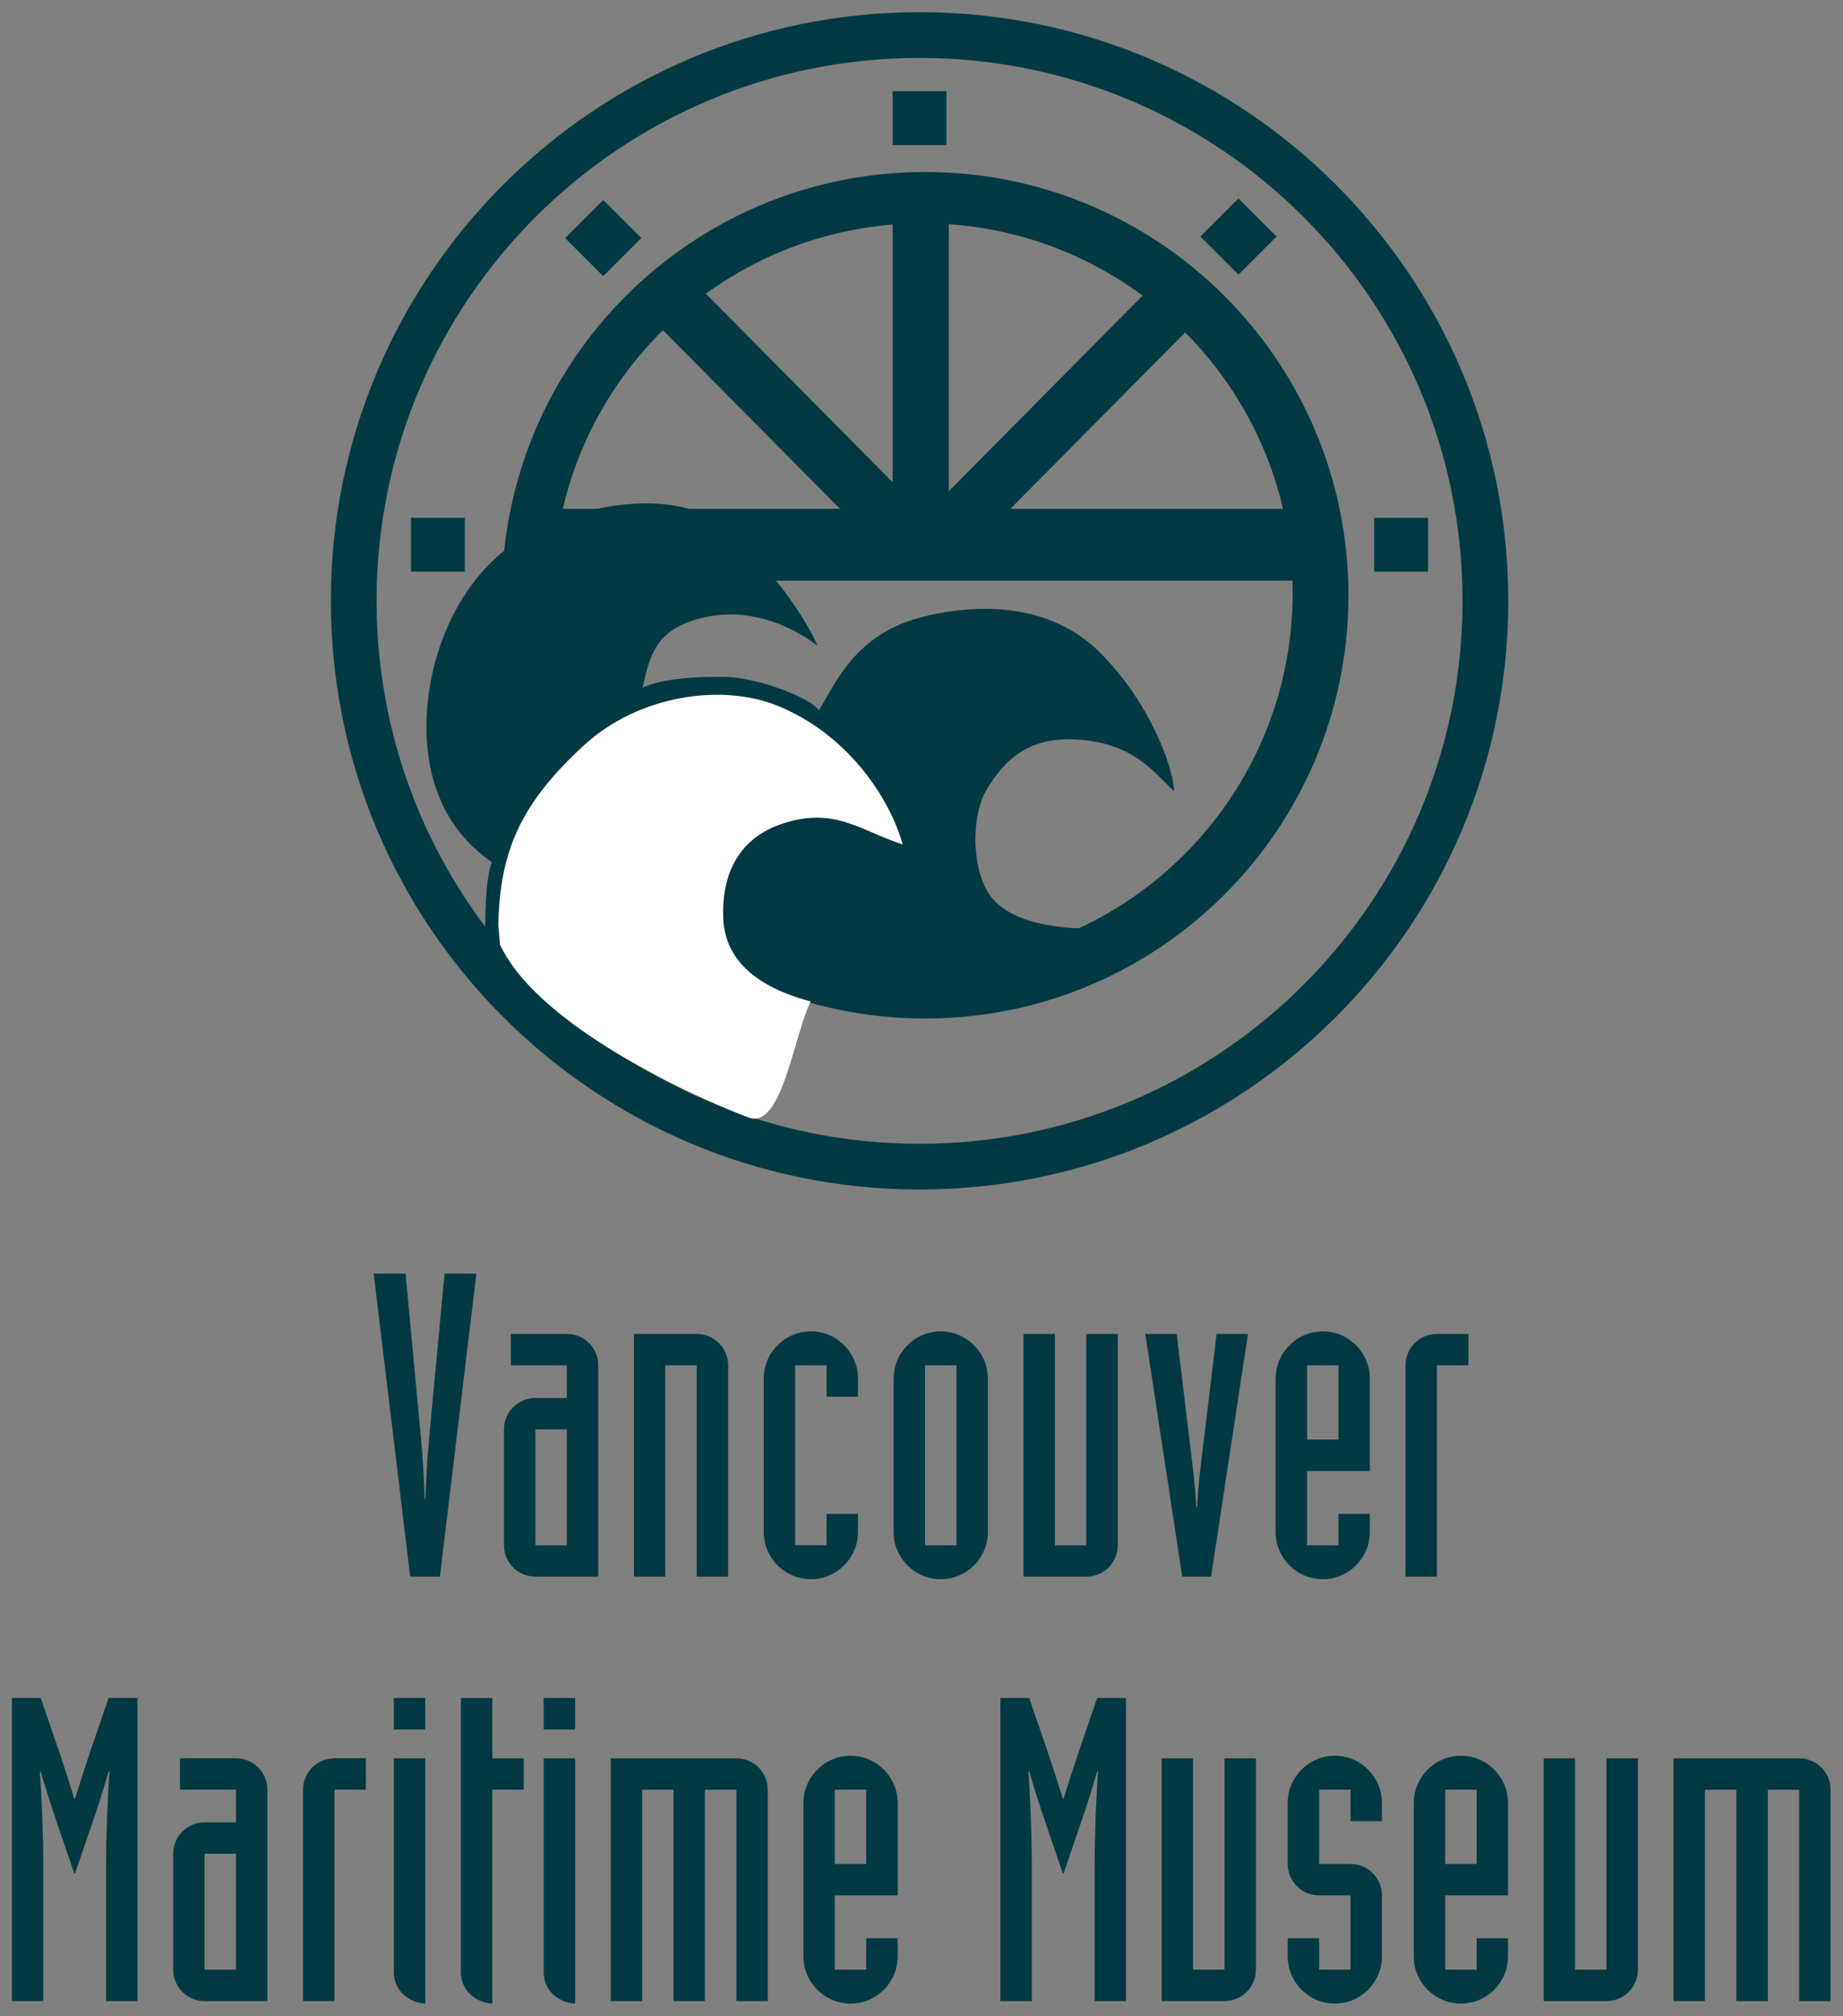 <?xml version="1.0" encoding="UTF-8" standalone="no"?>
<!-- Created with Inkscape (http://www.inkscape.org/) -->

<svg
   xmlns:dc="http://purl.org/dc/elements/1.1/"
   xmlns:cc="http://creativecommons.org/ns#"
   xmlns:rdf="http://www.w3.org/1999/02/22-rdf-syntax-ns#"
   xmlns:svg="http://www.w3.org/2000/svg"
   xmlns="http://www.w3.org/2000/svg"
   version="1.1"
   width="538.583"
   height="589.252"
   id="svg60752">
  <rect width="100%" height="100%" fill="#808080" stroke="none"/>
  <defs
     id="defs60754" />
  <g
     transform="translate(-140.956,-204.368)"
     id="layer1">
    <g
       transform="matrix(4.983,0,0,4.983,-2351.839,-1385.016)"
       id="g60837">
      <path
         d="m 522.175,393.663 1.867,0 0.821,8.738 c 0.1,1.12 0.225,2.215 0.299,4.48 l 0.05,0 c 0.075,-2.265 0.2,-3.36 0.299,-4.48 l 0.821,-8.738 1.866,0 -2.14,17.774 -1.742,0 -2.141,-17.774"
         id="path59323"
         style="fill:#013942;fill-opacity:1;fill-rule:nonzero;stroke:none" />
      <path
         d="m 533.501,409.595 -1.841,0 0,-6.795 1.841,0 0,6.795 z m 1.843,-10.554 c 0,-1.021 -0.821,-1.841 -1.843,-1.841 l -3.285,0 0,1.841 3.285,0 0,1.916 -1.841,0 c -1.021,0 -1.843,0.823 -1.843,1.843 l 0,6.795 c 0,1.021 0.821,1.843 1.843,1.843 l 3.684,0 0,-12.396"
         id="path59325"
         style="fill:#013942;fill-opacity:1;fill-rule:nonzero;stroke:none" />
      <path
         d="m 537.435,397.2 3.683,0 c 1.021,0 1.843,0.82 1.843,1.841 l 0,12.396 -1.843,0 0,-12.396 -1.841,0 0,12.396 -1.841,0 0,-14.238"
         id="path59327"
         style="fill:#013942;fill-opacity:1;fill-rule:nonzero;stroke:none" />
      <path
         d="m 550.576,408.823 c 0,1.519 -1.244,2.764 -2.763,2.764 -1.519,0 -2.763,-1.245 -2.763,-2.764 l 0,-9.01 c 0,-1.52 1.244,-2.764 2.763,-2.764 1.519,0 2.763,1.244 2.763,2.764 l 0,1.07 -1.841,0 0,-1.843 -1.843,0 0,10.554 1.843,0 0,-1.843 1.841,0 0,1.071"
         id="path59329"
         style="fill:#013942;fill-opacity:1;fill-rule:nonzero;stroke:none" />
      <path
         d="m 556.351,409.595 -1.841,0 0,-10.555 1.841,0 0,10.555 z m -3.684,-0.771 c 0,1.519 1.245,2.764 2.763,2.764 1.519,0 2.764,-1.245 2.764,-2.764 l 0,-9.01 c 0,-1.52 -1.245,-2.764 -2.764,-2.764 -1.518,0 -2.763,1.244 -2.763,2.764 l 0,9.01"
         id="path59331"
         style="fill:#013942;fill-opacity:1;fill-rule:nonzero;stroke:none" />
      <path
         d="m 560.285,397.2 1.841,0 0,12.395 1.841,0 0,-12.395 1.844,0 0,12.395 c 0,1.021 -0.823,1.843 -1.844,1.843 l -3.683,0 0,-14.238"
         id="path59333"
         style="fill:#013942;fill-opacity:1;fill-rule:nonzero;stroke:none" />
      <path
         d="m 567.429,397.2 1.841,0 0.672,5.6 c 0.174,1.519 0.399,3.013 0.472,4.556 l 0.05,0 c 0.075,-1.544 0.297,-3.038 0.472,-4.556 l 0.672,-5.6 1.841,0 -2.165,14.238 -1.692,0 -2.165,-14.238"
         id="path59335"
         style="fill:#013942;fill-opacity:1;fill-rule:nonzero;stroke:none" />
      <path
         d="m 578.754,403.397 -1.841,0 0,-4.356 1.841,0 0,4.356 z m -3.684,5.426 c 0,1.519 1.245,2.764 2.764,2.764 1.518,0 2.761,-1.245 2.761,-2.764 l 0,-1.071 -1.841,0 0,1.843 -1.841,0 0,-4.355 3.683,0 0,-5.426 c 0,-1.52 -1.244,-2.764 -2.761,-2.764 -1.519,0 -2.764,1.244 -2.764,2.764 l 0,9.01"
         id="path59337"
         style="fill:#013942;fill-opacity:1;fill-rule:nonzero;stroke:none" />
      <path
         d="m 582.686,399.041 c 0,-1.021 0.821,-1.841 1.843,-1.841 l 1.843,0 0,1.841 -1.843,0 0,12.396 -1.843,0 0,-12.396"
         id="path59339"
         style="fill:#013942;fill-opacity:1;fill-rule:nonzero;stroke:none" />
      <path
         d="m 500.956,418.555 1.692,0 1.095,3.189 c 0.299,0.896 0.598,1.816 0.871,2.711 l 0.05,0 c 0.274,-0.895 0.573,-1.815 0.87,-2.711 l 1.096,-3.189 1.692,0 0,17.775 -1.841,0 0,-8.115 c 0,-1.617 0.099,-3.959 0.199,-5.351 l -0.05,0 c -0.623,2.165 -1.319,4.032 -1.966,5.974 l -0.05,0 c -0.647,-1.941 -1.345,-3.809 -1.966,-5.974 l -0.05,0 c 0.1,1.393 0.199,3.734 0.199,5.351 l 0,8.115 -1.841,0 0,-17.775"
         id="path59341"
         style="fill:#013942;fill-opacity:1;fill-rule:nonzero;stroke:none" />
      <path
         d="m 514.099,434.486 -1.843,0 0,-6.795 1.843,0 0,6.795 z m 1.843,-10.553 c 0,-1.02 -0.821,-1.844 -1.843,-1.844 l -3.286,0 0,1.844 3.286,0 0,1.916 -1.843,0 c -1.02,0 -1.841,0.821 -1.841,1.843 l 0,6.794 c 0,1.02 0.821,1.844 1.841,1.844 l 3.685,0 0,-12.396"
         id="path59343"
         style="fill:#013942;fill-opacity:1;fill-rule:nonzero;stroke:none" />
      <path
         d="m 518.031,423.933 c 0,-1.02 0.821,-1.844 1.843,-1.844 l 1.841,0 0,1.844 -1.841,0 0,12.396 -1.843,0 0,-12.396"
         id="path59345"
         style="fill:#013942;fill-opacity:1;fill-rule:nonzero;stroke:none" />
      <path
         d="m 525.2,436.477 c -0.497,-0.024 -0.945,-0.223 -1.294,-0.547 -0.349,-0.323 -0.549,-0.795 -0.549,-1.292 l 0,-12.547 1.843,0 0,14.387 z m 0,-16.078 -1.843,0 0,-1.844 1.843,0 0,1.844 z"
         id="path59347"
         style="fill:#013942;fill-opacity:1;fill-rule:nonzero;stroke:none" />
      <path
         d="m 530.975,423.933 -1.843,0 0,12.544 c -0.497,-0.024 -0.945,-0.223 -1.294,-0.547 -0.349,-0.323 -0.547,-0.795 -0.547,-1.292 l 0,-16.082 1.841,0 0,3.535 1.843,0 0,1.844"
         id="path59349"
         style="fill:#013942;fill-opacity:1;fill-rule:nonzero;stroke:none" />
      <path
         d="m 533.988,436.477 c -0.499,-0.024 -0.946,-0.223 -1.295,-0.547 -0.349,-0.323 -0.547,-0.795 -0.547,-1.292 l 0,-12.547 1.843,0 0,14.387 z m 0,-16.078 -1.843,0 0,-1.844 1.843,0 0,1.844 z"
         id="path59351"
         style="fill:#013942;fill-opacity:1;fill-rule:nonzero;stroke:none" />
      <path
         d="m 536.078,422.09 7.369,0 c 1.02,0 1.841,0.824 1.841,1.844 l 0,12.396 -1.841,0 0,-12.396 -1.843,0 0,12.396 -1.843,0 0,-12.396 -1.841,0 0,12.396 -1.843,0 0,-14.24"
         id="path59353"
         style="fill:#013942;fill-opacity:1;fill-rule:nonzero;stroke:none" />
      <path
         d="m 551.063,428.288 -1.843,0 0,-4.355 1.843,0 0,4.355 z m -3.684,5.428 c 0,1.519 1.244,2.761 2.763,2.761 1.519,0 2.763,-1.242 2.763,-2.761 l 0,-1.071 -1.841,0 0,1.841 -1.843,0 0,-4.354 3.684,0 0,-5.428 c 0,-1.519 -1.244,-2.763 -2.763,-2.763 -1.519,0 -2.763,1.244 -2.763,2.763 l 0,9.011"
         id="path59355"
         style="fill:#013942;fill-opacity:1;fill-rule:nonzero;stroke:none" />
      <path
         d="m 558.928,418.555 1.692,0 1.095,3.189 c 0.299,0.896 0.598,1.816 0.873,2.711 l 0.049,0 c 0.274,-0.895 0.574,-1.815 0.873,-2.711 l 1.094,-3.189 1.692,0 0,17.775 -1.841,0 0,-8.115 c 0,-1.617 0.1,-3.959 0.199,-5.351 l -0.05,0 c -0.623,2.165 -1.319,4.032 -1.966,5.974 l -0.049,0 c -0.647,-1.941 -1.344,-3.809 -1.968,-5.974 l -0.049,0 c 0.099,1.393 0.199,3.734 0.199,5.351 l 0,8.115 -1.843,0 0,-17.775"
         id="path59357"
         style="fill:#013942;fill-opacity:1;fill-rule:nonzero;stroke:none" />
      <path
         d="m 568.388,422.09 1.841,0 0,12.396 1.841,0 0,-12.396 1.843,0 0,12.396 c 0,1.02 -0.821,1.844 -1.843,1.844 l -3.683,0 0,-14.24"
         id="path59359"
         style="fill:#013942;fill-opacity:1;fill-rule:nonzero;stroke:none" />
      <path
         d="m 579.464,423.933 -1.843,0 0,4.355 1.843,0 c 1.02,0 1.841,0.823 1.841,1.844 l 0,3.584 c 0,1.519 -1.244,2.761 -2.763,2.761 -1.519,0 -2.764,-1.242 -2.764,-2.761 l 0,-1.071 1.843,0 0,1.841 1.843,0 0,-4.354 -1.843,0 c -1.02,0 -1.843,-0.824 -1.843,-1.844 l 0,-3.584 c 0,-1.519 1.245,-2.763 2.764,-2.763 1.519,0 2.763,1.244 2.763,2.763 l 0,1.069 -1.841,0 0,-1.84"
         id="path59361"
         style="fill:#013942;fill-opacity:1;fill-rule:nonzero;stroke:none" />
      <path
         d="m 586.856,428.288 -1.841,0 0,-4.355 1.841,0 0,4.355 z m -3.685,5.428 c 0,1.519 1.246,2.761 2.764,2.761 1.519,0 2.763,-1.242 2.763,-2.761 l 0,-1.071 -1.841,0 0,1.841 -1.841,0 0,-4.354 3.683,0 0,-5.428 c 0,-1.519 -1.244,-2.763 -2.763,-2.763 -1.518,0 -2.764,1.244 -2.764,2.763 l 0,9.011"
         id="path59363"
         style="fill:#013942;fill-opacity:1;fill-rule:nonzero;stroke:none" />
      <path
         d="m 590.789,422.09 1.841,0 0,12.396 1.844,0 0,-12.396 1.841,0 0,12.396 c 0,1.02 -0.821,1.844 -1.841,1.844 l -3.685,0 0,-14.24"
         id="path59365"
         style="fill:#013942;fill-opacity:1;fill-rule:nonzero;stroke:none" />
      <path
         d="m 598.406,422.09 7.367,0 c 1.02,0 1.841,0.824 1.841,1.844 l 0,12.396 -1.841,0 0,-12.396 -1.841,0 0,12.396 -1.844,0 0,-12.396 -1.841,0 0,12.396 -1.841,0 0,-14.24"
         id="path59367"
         style="fill:#013942;fill-opacity:1;fill-rule:nonzero;stroke:none" />
      <path
         d="m 588.714,354.203 c 0,19.067 -15.459,34.526 -34.526,34.526 -19.067,0 -34.525,-15.459 -34.525,-34.526 0,-19.067 15.457,-34.528 34.525,-34.528 19.067,0 34.526,15.46 34.526,34.528 z m -34.526,-31.844 c -17.586,0 -31.844,14.256 -31.844,31.844 0,17.586 14.258,31.844 31.844,31.844 17.589,0 31.845,-14.258 31.845,-31.844 0,-17.587 -14.256,-31.844 -31.845,-31.844"
         id="path59369"
         style="fill:#013942;fill-opacity:1;fill-rule:nonzero;stroke:none" />
      <path
         d="m 579.34,353.875 c 0,13.71 -11.113,24.825 -24.823,24.825 -13.711,0 -24.825,-11.115 -24.825,-24.825 0,-13.71 11.114,-24.826 24.825,-24.826 13.71,0 24.823,11.116 24.823,24.826 z m -24.955,-21.815 c -11.976,0 -21.684,9.706 -21.684,21.683 0,11.976 9.707,21.685 21.684,21.685 11.975,0 21.683,-9.709 21.683,-21.685 0,-11.976 -9.707,-21.683 -21.683,-21.683"
         id="path59371"
         style="fill:#013942;fill-opacity:1;fill-rule:nonzero;stroke:none" />
      <path
         d="m 576.571,353.018 -44.506,0 0,-4.214 44.506,0 0,4.214 z"
         id="path59373"
         style="fill:#013942;fill-opacity:1;fill-rule:nonzero;stroke:none" />
      <path
         d="m 555.9,352.096 -3.292,0 0,-20.279 3.292,0 0,20.279 z"
         id="path59375"
         style="fill:#013942;fill-opacity:1;fill-rule:nonzero;stroke:none" />
      <path
         d="m 555.053,349.713 -2.339,2.317 -14.271,-14.406 2.339,-2.316 14.271,14.405"
         id="path59377"
         style="fill:#013942;fill-opacity:1;fill-rule:nonzero;stroke:none" />
      <path
         d="m 553.98,349.713 2.34,2.317 14.271,-14.406 -2.339,-2.316 -14.273,14.405"
         id="path59379"
         style="fill:#013942;fill-opacity:1;fill-rule:nonzero;stroke:none" />
      <path
         d="m 555.768,327.472 -3.16,0 0,-3.161 3.16,0 0,3.161 z"
         id="path59381"
         style="fill:#013942;fill-opacity:1;fill-rule:nonzero;stroke:none" />
      <path
         d="m 527.523,352.492 -3.16,0 0,-3.16 3.16,0 0,3.16 z"
         id="path59383"
         style="fill:#013942;fill-opacity:1;fill-rule:nonzero;stroke:none" />
      <path
         d="m 584.011,352.492 -3.16,0 0,-3.16 3.16,0 0,3.16 z"
         id="path59385"
         style="fill:#013942;fill-opacity:1;fill-rule:nonzero;stroke:none" />
      <path
         d="m 575.125,332.835 -2.235,2.235 -2.235,-2.235 2.235,-2.236 2.235,2.236"
         id="path59387"
         style="fill:#013942;fill-opacity:1;fill-rule:nonzero;stroke:none" />
      <path
         d="m 535.635,335.155 -2.234,-2.232 2.234,-2.235 2.235,2.235 -2.235,2.232"
         id="path59389"
         style="fill:#013942;fill-opacity:1;fill-rule:nonzero;stroke:none" />
      <path
         d="m 528.714,373.337 c 0,0 0,-3 0.394,-3.788 -0.315,-0.316 -2.873,-1.746 -3.63,-5.681 -0.789,-4.104 0.659,-9.518 4.183,-12.467 3.394,-2.841 10.416,-4.261 13.572,-1.184 3.836,3.74 4.971,6.628 4.971,6.628 0,0 -3.156,-2.683 -7.022,-1.577 -2.414,0.69 -2.79,2.011 -3.236,4.024 1.421,-0.632 3.619,-0.632 4.735,-0.632 1.972,0 5.207,1.265 5.603,1.974 1.025,-1.735 2.209,-4.455 5.919,-5.445 3.55,-0.946 7.732,-0.787 10.572,2.051 2.839,2.84 4.261,6.551 4.34,8.129 -1.184,-1.105 -2.288,-2.683 -5.287,-2.999 -2.998,-0.316 -4.57,0.944 -5.759,2.999 -0.87,1.499 -0.89,5.03 0.551,6.47 2.13,2.13 7.339,1.5 7.339,1.5 0,0 -8.839,3.708 -9.232,3.708 -0.394,0 -13.02,-2.445 -13.02,-2.445 l -11.598,-0.395 -3.315,0.631 -0.079,-1.499"
         id="path59391"
         style="fill:#013942;fill-opacity:1;fill-rule:nonzero;stroke:none" />
      <path
         d="m 529.485,373.186 c 0.089,-4.336 1.335,-7.133 5.045,-10.531 3.185,-2.919 8.053,-3.627 11.326,-2.3 4.039,1.636 6.548,5.308 7.345,8.14 -2.39,-0.795 -3.769,-2.015 -6.371,-1.416 -3.306,0.76 -4.229,3.188 -4.159,5.665 0.051,1.893 1.15,3.894 5.131,4.955 -0.973,1.948 -1.681,7.521 -3.627,6.812 -1.946,-0.708 -12.205,-5.016 -14.594,-10.149"
         id="path59393"
         style="fill:#ffffff;fill-opacity:1;fill-rule:nonzero;stroke:none" />
    </g>
  </g>
</svg>
